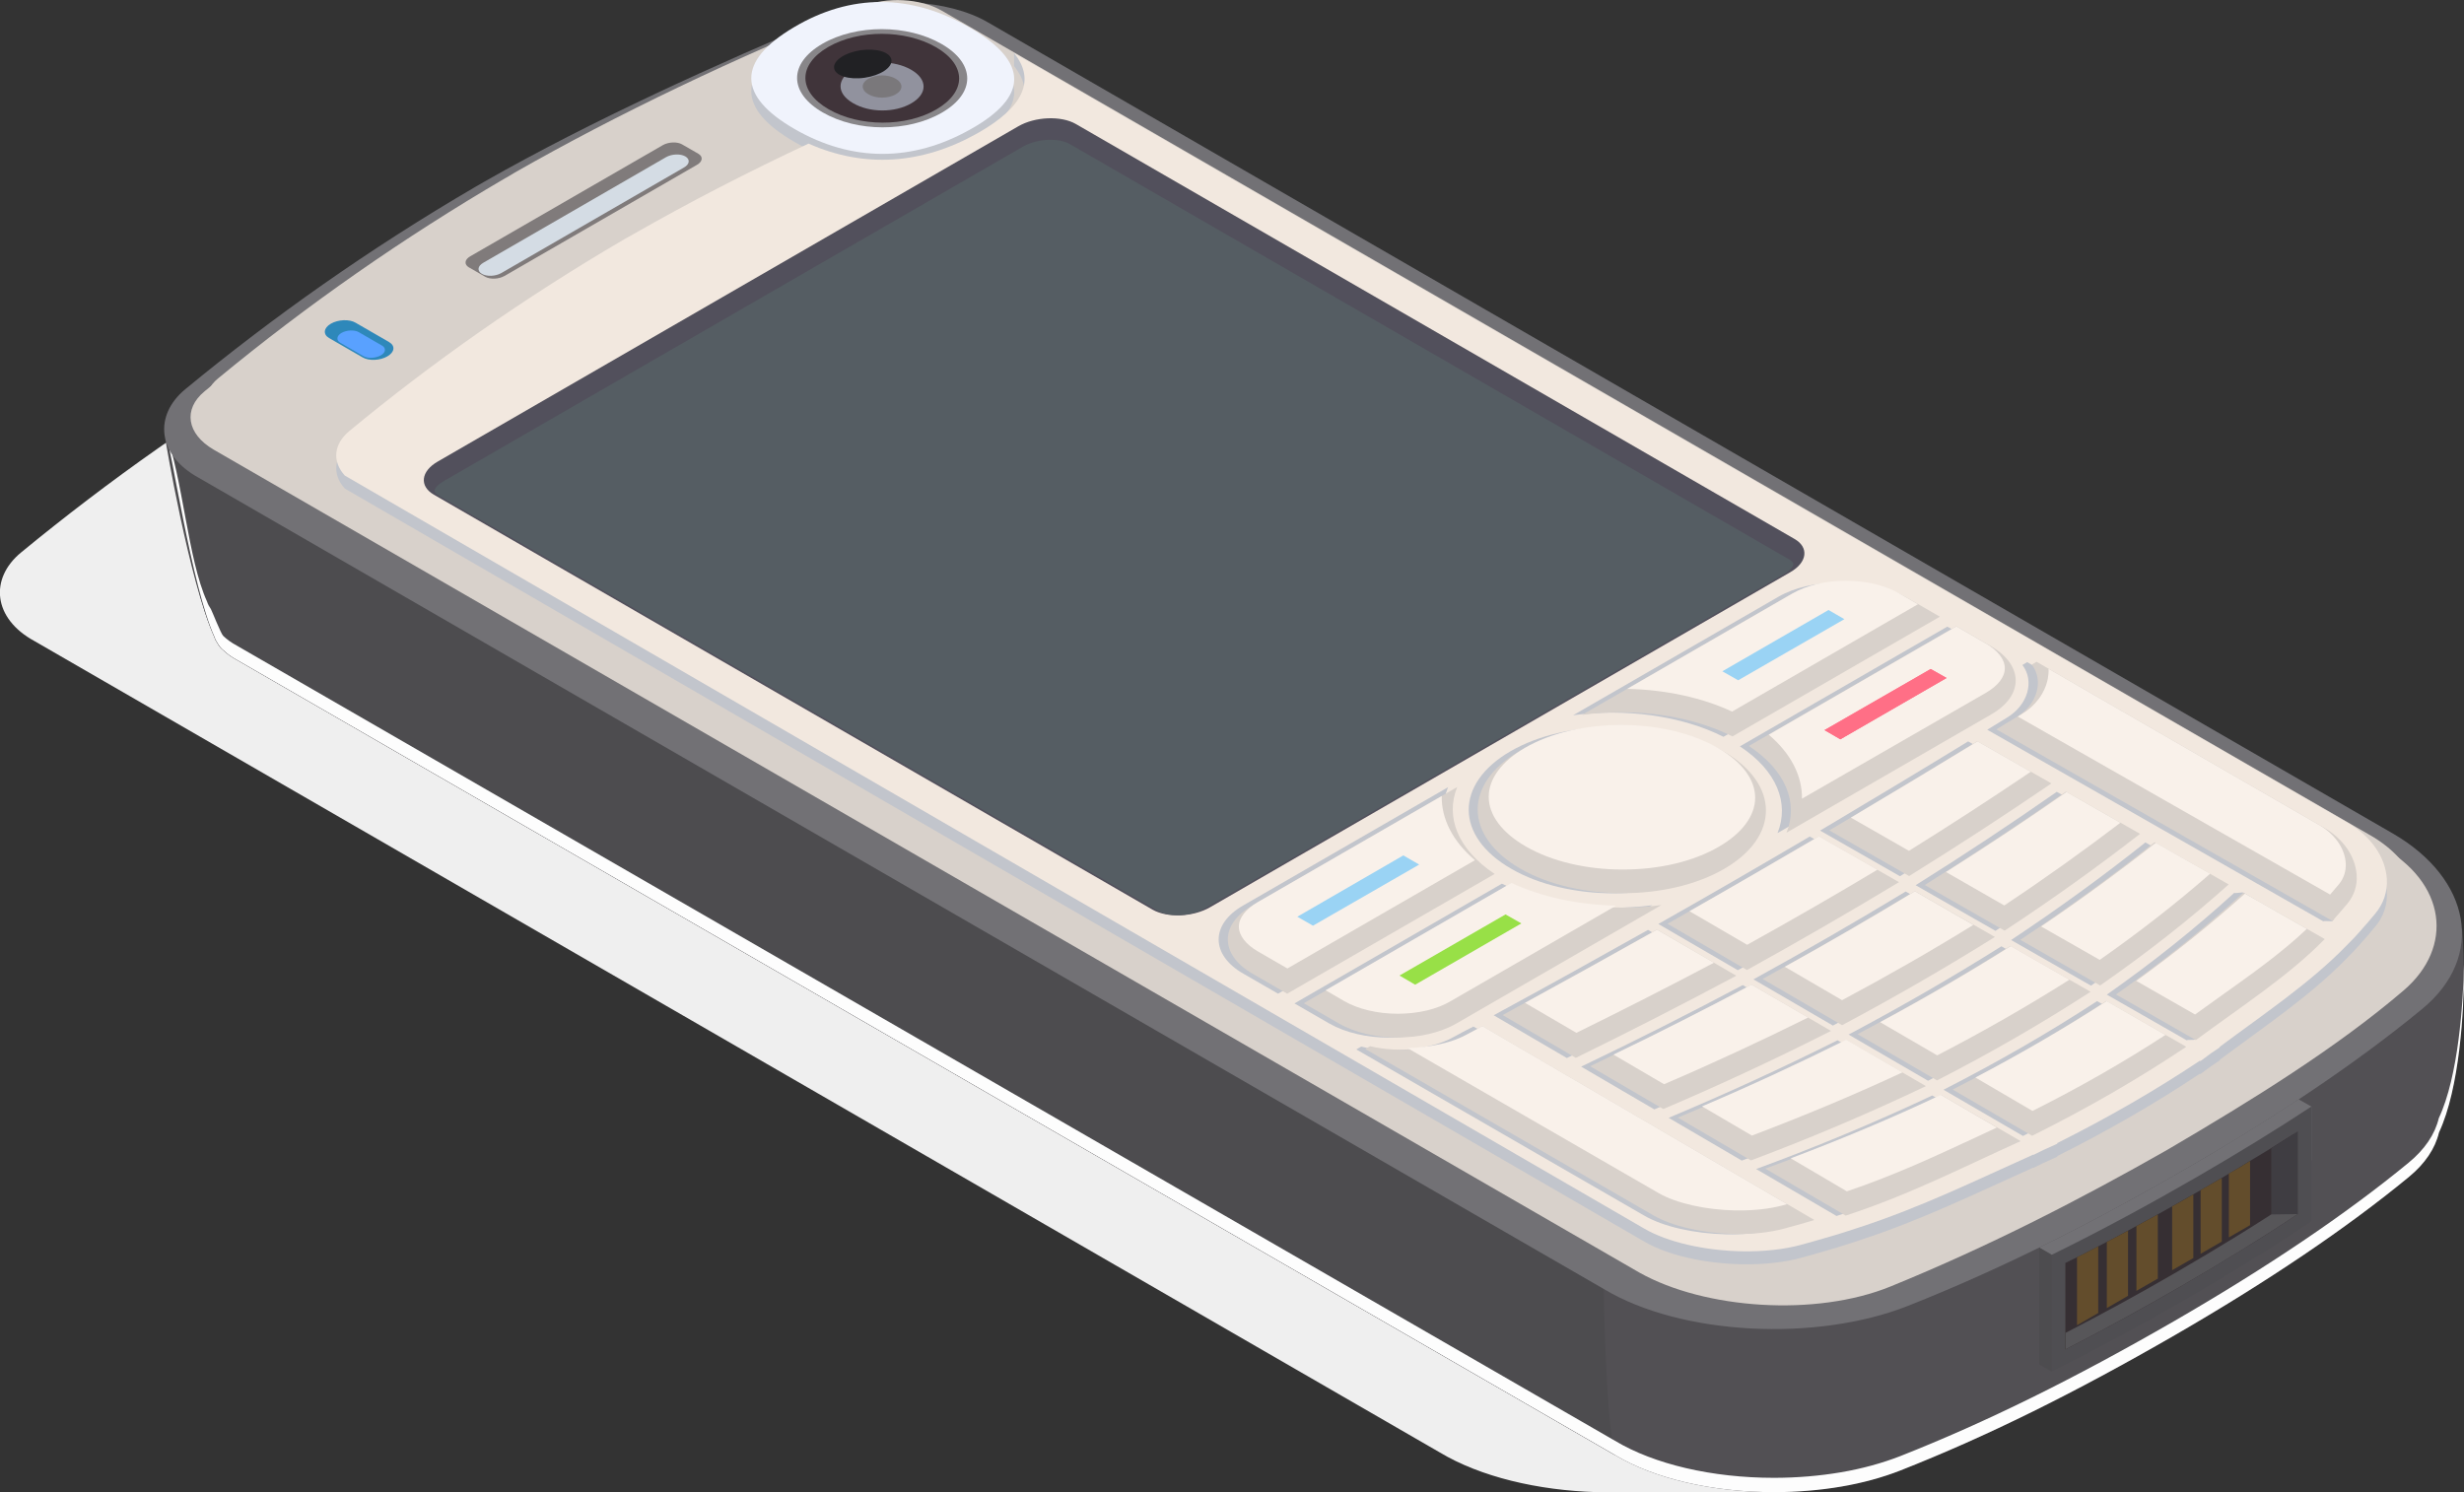 <?xml version="1.0" encoding="utf-8"?>
<!-- Generator: Adobe Illustrator 26.5.0, SVG Export Plug-In . SVG Version: 6.00 Build 0)  -->
<svg version="1.1" id="Layer_1" xmlns="http://www.w3.org/2000/svg" xmlns:xlink="http://www.w3.org/1999/xlink" x="0px" y="0px"
	 viewBox="0 0 129 78.14" style="enable-background:new 0 0 129 78.14;" xml:space="preserve">
<rect x="0" y="0" width="129" height="78.14" fill="#333333" stroke="none"/>
<style type="text/css">
	.st0{fill:#EFEFEF;}
	.st1{fill:#525054;}
	.st2{fill:#4D4C4F;}
	.st3{fill:#FDFDFD;}
	.st4{fill:#727175;}
	.st5{fill:#D8D1CB;}
	.st6{fill:#C2C5CC;}
	.st7{fill:#F2E8DF;}
	.st8{fill:#807B7B;}
	.st9{fill:#D4DCE4;}
	.st10{fill:#2E88BA;}
	.st11{fill:#59A1FF;}
	.st12{fill:#F0F3FC;}
	.st13{fill:#888689;}
	.st14{fill:#40343A;}
	.st15{fill:#91929E;}
	.st16{fill:#7A787B;}
	.st17{fill:#52505C;}
	.st18{fill:#555D63;}
	.st19{fill:#F9F1EA;}
	.st20{fill:#FF6F86;}
	.st21{fill:#9AD3F4;}
	.st22{fill:#98E047;}
	.st23{fill:#4F4E52;}
	.st24{fill:#362F33;}
	.st25{fill:#575659;}
	.st26{fill:#634D2C;}
	.st27{fill:#3F3D42;}
	.st28{fill:#212124;}
</style>
<g>
	<g>
		<g>
			<path class="st0" d="M35.1,9.3c-6.3,2.66-12.7,5.55-18.32,8.75c-0.08,0.05-0.17,0.1-0.26,0.15c-0.09,0.05-0.18,0.1-0.26,0.15
				c-5.55,3.24-10.6,6.83-15.16,10.58c-1.66,1.37-1.47,3.46,0.71,4.64C27.86,48.61,49.31,61,75.36,76.04c2.16,1.3,5.18,2,8.24,2.09
				c0.31,0.01,8.49,0.01,8.81,0.01c2.39-0.03-3.1-0.43-1.13-1.21c5.26-2.08,10.06-4.58,14.53-7.16c4.47-2.58,8.77-5.4,12.4-8.39
				c3.33-2.74,2.56-6.82-1.54-9.19C90.62,37.15,69.17,24.76,43.12,9.72C41.06,8.52,37.46,8.31,35.1,9.3z"/>
			<path class="st1" d="M128.99,50.87c0,2-0.22,6.1-1.31,8.43c-0.2,0.84-0.73,1.63-1.58,2.33c-3.27,2.69-7.39,5.47-12.25,8.28
				c-5.29,3.05-9.85,5.3-14.38,7.09c-0.93,0.36-1.97,0.65-3.09,0.84c-1.12,0.19-2.31,0.29-3.51,0.29c-3.24,0-6.27-0.71-8.32-1.94
				L12.39,34.55c-0.28-0.15-0.51-0.32-0.7-0.5c-0.12-0.1-0.21-0.2-0.27-0.31l0,0c-0.09-0.13-0.16-0.26-0.2-0.39
				c-1.32-2.9-2.61-11.1-2.61-11.1l9.13,2c2.11-1.47,4.25-2.86,6.42-4.17c0.42-0.26,0.84-0.51,1.27-0.75
				c0.04-0.02,0.08-0.05,0.13-0.07c0.04-0.02,0.09-0.05,0.13-0.07c0.04-0.03,0.09-0.05,0.13-0.08c0.04-0.02,0.08-0.05,0.12-0.07
				c6.02-3.44,12.89-6.45,18.2-8.69c0.83-0.35,1.91-0.54,3.06-0.54c1.52,0,3,0.33,3.97,0.89l58.36,33.69l15.13,3.32l4.24,0.93
				C128.9,48.65,128.99,49.54,128.99,50.87z"/>
			<path class="st2" d="M84.55,76.19L12.39,34.55c-0.28-0.15-0.51-0.32-0.7-0.5c-0.12-0.1-0.21-0.2-0.27-0.31l0,0
				c-0.09-0.13-0.16-0.26-0.2-0.39c-1.32-2.9-2.57-10.38-2.57-10.38l9.09,1.29c2.11-1.47,4.25-2.86,6.42-4.17l13.01,4.84
				l46.79,42.54C83.97,67.48,84.01,73.75,84.55,76.19z"/>
			<path class="st3" d="M127.68,58.55c-0.2,0.84-0.73,1.63-1.58,2.33c-3.27,2.69-7.39,5.47-12.25,8.28
				c-5.29,3.05-9.85,5.3-14.38,7.09c-0.93,0.36-1.97,0.65-3.09,0.84c-1.12,0.19-2.31,0.29-3.51,0.29c-3.24,0-6.27-0.71-8.32-1.94
				L12.39,33.8c-0.28-0.15-0.51-0.32-0.7-0.5c-0.12-0.1-0.59-1.31-0.65-1.41l0,0c-0.09-0.13-0.16-0.26-0.2-0.39
				c-1.01-2.22-1.25-6.4-2.23-9.08c0.35,0.95,1.43,8.31,2.62,10.93c0.04,0.13,0.11,0.26,0.2,0.39l0,0c0.06,0.1,0.15,0.21,0.27,0.31
				c0.19,0.18,0.42,0.35,0.7,0.5l72.16,41.64c2.05,1.23,5.08,1.94,8.32,1.94c1.2,0,2.39-0.1,3.51-0.29s2.17-0.48,3.09-0.84
				c4.52-1.78,9.09-4.04,14.38-7.09c4.86-2.81,8.98-5.59,12.25-8.28c0.85-0.7,1.38-1.49,1.58-2.33c1.09-2.33,1.31-6.43,1.31-8.43
				c0-0.13,0-0.25,0-0.37C128.96,52.49,128.71,56.37,127.68,58.55z"/>
			<path class="st4" d="M43.7,0.75C37.4,3.41,31,6.3,25.38,9.5c-0.08,0.05-0.17,0.1-0.26,0.15c-0.09,0.05-0.18,0.1-0.26,0.15
				c-5.55,3.24-10.6,6.82-15.16,10.58c-1.66,1.37-1.47,3.46,0.71,4.64c26.05,15.04,47.5,27.43,73.55,42.47
				c4.07,2.45,11.16,2.77,15.92,0.89c5.26-2.08,10.06-4.58,14.53-7.16c4.47-2.58,8.77-5.4,12.4-8.39c3.33-2.74,2.56-6.82-1.54-9.19
				C99.22,28.6,77.77,16.21,51.72,1.17C49.67-0.03,46.06-0.25,43.7,0.75z"/>
			<path class="st5" d="M113.46,60.21c-4.53,2.58-9.33,5.05-14.48,7.15c-3.92,1.6-9.73,1.19-13.14-0.72
				C59.4,51.38,37.62,38.8,11.18,23.54c-1.4-0.82-1.61-2.11-0.47-3.05c4.52-3.74,9.59-7.31,15.14-10.55
				c0.08-0.05,0.16-0.09,0.24-0.14c0.02-0.01,0.02-0.01,0.04-0.02c0.08-0.05,0.16-0.1,0.24-0.14c5.61-3.2,11.81-6.13,18.28-8.74
				c1.63-0.66,3.85-0.54,5.28,0.27c26.44,15.26,48.22,27.84,74.66,43.1c3.53,1.94,3.88,5.34,1.25,7.59
				C122.31,54.88,117.91,57.6,113.46,60.21z"/>
			<path class="st5" d="M112.85,58.9c-5.13,2.92-9.83,5.24-14.37,7.1c-3.45,1.41-8.86,1.11-12.05-0.67l-74.65-43.1
				c-1.11-0.65-1.27-1.67-0.37-2.41c4.66-3.85,9.72-7.38,15.04-10.49l0.04-0.02c0.06-0.04,0.13-0.07,0.19-0.11l0.05-0.03
				c0.07-0.04,0.14-0.08,0.2-0.12l0.03-0.02c5.35-3.05,11.46-5.98,18.17-8.69c1.29-0.52,3.05-0.43,4.18,0.22l74.67,43.11
				c3.1,1.71,3.61,4.83,1.13,6.95C121.59,53.64,117.14,56.39,112.85,58.9z"/>
			<path class="st6" d="M50.78,2.13c3.07,1.78,3.1,3.6,0.03,5.32c-3.05,1.72-6.21,1.72-9.22-0.02c-3.01-1.74-3-3.56-0.03-5.32
				C44.55,0.33,47.7,0.35,50.78,2.13z"/>
			<path class="st6" d="M93.76,26.94L53.09,2.78v0.68c1.14,1.41,0.51,2.83-1.92,4.2c-2.92,1.64-5.93,1.83-8.84,0.54
				c-3.18,1.49-6.25,3.07-9.15,4.73c-0.07,0.04-0.15,0.09-0.23,0.13c-0.02,0.01-0.02,0.01-0.04,0.02c-0.08,0.05-0.16,0.09-0.23,0.13
				c-5.27,3.08-10.08,6.47-14.38,10.03c-0.85,0.7-0.91,1.61-0.25,2.34L86.1,65.02c1.21,0.7,3.12,1.14,5.09,1.18
				c1.15,0.02,2.24-0.1,3.14-0.35c0.64-0.18,0.97-0.27,1.61-0.46l0.56-0.17l0,0l0.8-0.26c3.34-1.09,6.12-2.47,9.14-3.82l0.02,0.01
				l0.53-0.26l0.73-0.33l-0.03-0.02c1.34-0.67,2.64-1.37,3.87-2.08s2.44-1.46,3.61-2.24l0.03,0.02l0.57-0.42l0.46-0.31l-0.03-0.01
				c2.35-1.75,4.74-3.35,6.62-5.28l0.45-0.46l0,0l0.29-0.32c0.33-0.37,0.49-0.56,0.8-0.93c0.43-0.52,0.64-1.14,0.6-1.81
				c-0.07-1.14-0.83-2.24-2.05-2.94l-16.32-9.42c-0.07-0.04-0.15-0.09-0.24-0.14C100.6,30.89,97.65,29.19,93.76,26.94z"/>
			<path class="st7" d="M93.76,26.26L53.09,2.78c1.14,1.41,0.51,2.83-1.92,4.2c-2.92,1.64-5.93,1.83-8.84,0.54
				c-3.18,1.49-6.25,3.07-9.15,4.73c-0.07,0.04-0.15,0.09-0.23,0.13c-0.02,0.01-0.02,0.01-0.04,0.02c-0.08,0.05-0.16,0.09-0.23,0.13
				C27.41,15.61,22.6,19,18.3,22.56c-0.85,0.7-0.91,1.61-0.25,2.34L86.1,64.34c1.21,0.7,3.12,1.14,5.09,1.18
				c1.15,0.02,2.24-0.1,3.14-0.35c0.64-0.18,0.97-0.27,1.61-0.46l0.56-0.17l0,0l0.8-0.26c3.34-1.09,6.12-2.47,9.14-3.82l0.02,0.01
				l0.53-0.26l0.73-0.33l-0.03-0.02c1.34-0.67,2.64-1.37,3.87-2.08s2.44-1.46,3.61-2.24l0.03,0.02l0.57-0.42l0.46-0.31l-0.03-0.01
				c2.35-1.75,4.74-3.35,6.62-5.28l0.45-0.46l0,0l0.29-0.32c0.33-0.37,0.49-0.56,0.8-0.93c0.43-0.52,0.64-1.14,0.6-1.81
				c-0.07-1.14-0.83-2.24-2.05-2.94l-16.32-9.42c-0.07-0.04-0.15-0.09-0.24-0.14C100.6,30.21,97.65,28.51,93.76,26.26z"/>
		</g>
		<path class="st8" d="M36.49,8.63l-10.08,5.82c-0.3,0.17-0.75,0.19-1.01,0.04L24.55,14c-0.26-0.15-0.23-0.41,0.07-0.58L34.7,7.6
			c0.3-0.17,0.75-0.19,1.01-0.04l0.85,0.49C36.82,8.2,36.79,8.46,36.49,8.63z"/>
		<path class="st9" d="M35.81,8.77l-9.57,5.53c-0.3,0.17-0.75,0.19-1.01,0.04l0,0c-0.26-0.15-0.23-0.41,0.07-0.58l9.57-5.53
			c0.3-0.17,0.75-0.19,1.01-0.04l0,0C36.14,8.34,36.11,8.6,35.81,8.77z"/>
		<path class="st10" d="M20.28,18.66L20.28,18.66c-0.38,0.22-0.97,0.25-1.3,0.05l-1.75-1.01c-0.33-0.19-0.29-0.53,0.09-0.75l0,0
			c0.38-0.22,0.97-0.25,1.3-0.05l1.75,1.01C20.71,18.11,20.66,18.44,20.28,18.66z"/>
		<path class="st11" d="M19.93,18.61L19.93,18.61c-0.27,0.15-0.67,0.17-0.9,0.04l-1.21-0.7c-0.23-0.13-0.2-0.37,0.06-0.52l0,0
			c0.27-0.15,0.67-0.17,0.9-0.04l1.21,0.7C20.23,18.22,20.2,18.46,19.93,18.61z"/>
		<g>
			<path class="st12" d="M50.78,1.45c3.07,1.78,3.1,3.6,0.03,5.32c-3.05,1.72-6.21,1.72-9.22-0.02c-3.01-1.74-3-3.56-0.03-5.32
				C44.55-0.35,47.7-0.33,50.78,1.45z"/>
			<path class="st13" d="M49.29,2.3c1.79,1.03,1.8,2.57,0.02,3.6c-1.78,1.03-4.44,1.02-6.23-0.01s-1.8-2.57-0.02-3.6
				C44.83,1.27,47.5,1.27,49.29,2.3z"/>
			<path class="st14" d="M49,2.47c1.61,0.93,1.62,2.33,0.02,3.26s-4.03,0.92-5.64-0.01s-1.62-2.33-0.02-3.26
				C44.95,1.54,47.38,1.54,49,2.47z"/>
			<path class="st15" d="M47.7,3.65c0.87,0.5,0.87,1.26,0.01,1.76s-2.18,0.5-3.05-0.01c-0.87-0.5-0.87-1.26-0.01-1.76
				C45.52,3.15,46.83,3.15,47.7,3.65z"/>
			<path class="st16" d="M46.89,4.12c0.4,0.23,0.41,0.59,0,0.82c-0.4,0.23-1.02,0.23-1.42,0c-0.4-0.23-0.41-0.59,0-0.82
				C45.88,3.89,46.49,3.89,46.89,4.12z"/>
		</g>
		<path class="st17" d="M93.73,29.96L63.36,47.5c-0.89,0.52-2.25,0.57-3.02,0.13L22.71,25.9c-0.77-0.45-0.68-1.23,0.22-1.74
			L53.3,6.62c0.89-0.52,2.25-0.57,3.02-0.13l37.63,21.73C94.72,28.66,94.62,29.45,93.73,29.96z"/>
		<path class="st18" d="M61.65,47.92c-0.41,0-0.77-0.08-1.03-0.23L22.99,25.96c-0.15-0.09-0.24-0.18-0.24-0.26
			c0-0.09,0.1-0.28,0.45-0.49L53.57,7.67c0.39-0.22,0.9-0.35,1.42-0.35c0.41,0,0.77,0.08,1.03,0.23l37.63,21.73
			c0.15,0.09,0.24,0.18,0.24,0.26c0,0.09-0.1,0.28-0.45,0.49L63.07,47.57C62.68,47.8,62.16,47.92,61.65,47.92z"/>
	</g>
	<g>
		<path class="st6" d="M75.81,41.22l-10.74,6.2c-1.7,0.98-1.69,2.58,0.02,3.56l1.82,1.05l10.86-6.27
			C75.83,44.49,75.18,42.78,75.81,41.22z"/>
		<path class="st6" d="M75.77,53.6l10.73-6.2c-2.7,0.36-5.65-0.02-7.87-1.13l-10.86,6.27l1.82,1.05
			C71.31,54.57,74.07,54.58,75.77,53.6z"/>
		<path class="st6" d="M90.23,38.58l10.86-6.27l-1.82-1.05c-1.71-0.99-4.47-0.99-6.17-0.01l-10.74,6.2
			C85.06,37.08,88.01,37.46,90.23,38.58z"/>
		<path class="st6" d="M93.06,43.62l10.73-6.2c1.7-0.98,1.69-2.58-0.02-3.56l-1.82-1.05l-10.86,6.27
			C93.03,40.36,93.69,42.06,93.06,43.62z"/>
		<path class="st6" d="M79.12,45.49c2.95,1.71,7.73,1.71,10.67,0.02c2.94-1.7,2.92-4.45-0.03-6.16c-2.95-1.71-7.73-1.71-10.67-0.02
			C76.15,41.03,76.16,43.79,79.12,45.49z"/>
		<path class="st6" d="M76.06,54.32c-1.14,0.65-3.34,0.85-4.8,0.48c-0.1,0.06-0.15,0.09-0.25,0.15c4.9,2.83,10.18,5.88,15.07,8.7
			c1,0.58,2.6,0.94,4.28,0.98c0.94,0.02,1.84-0.07,2.58-0.28c0.64-0.18,0.95-0.27,1.58-0.45c-5.66-3.31-11.71-6.84-17.38-10.15
			C76.7,53.97,76.49,54.09,76.06,54.32z"/>
		<path class="st6" d="M122.89,45.84c-0.06-0.96-0.69-1.89-1.69-2.47c-4.9-2.83-10.18-5.88-15.07-8.7c-0.1,0.06-0.15,0.09-0.25,0.15
			c0.65,0.84,0.29,2.11-0.83,2.77c-0.4,0.25-0.6,0.37-1.01,0.62c5.73,3.27,11.85,6.76,17.59,10.03c0.03-0.03,0.45,0.01,0.48-0.01
			c0.27-0.3,0.03-0.56,0.31-0.9C122.76,46.9,122.93,46.38,122.89,45.84z"/>
		<path class="st6" d="M78.2,53.16c1.28,0.75,2.55,1.49,3.83,2.24c2.86-1.4,5.66-2.83,8.4-4.3c-1.38-0.8-2.76-1.61-4.15-2.41
			C83.61,50.19,80.91,51.69,78.2,53.16z"/>
		<path class="st6" d="M86.82,48.38c1.39,0.81,2.77,1.61,4.16,2.42c2.72-1.5,5.37-3.03,7.96-4.6c-1.4-0.8-2.79-1.6-4.19-2.4
			C92.13,45.34,89.49,46.87,86.82,48.38z"/>
		<path class="st6" d="M95.29,43.49c1.39,0.8,2.79,1.6,4.18,2.39c2.55-1.58,5.03-3.2,7.45-4.85c-1.29-0.74-2.59-1.47-3.88-2.21
			C100.48,40.39,97.89,41.94,95.29,43.49z"/>
		<path class="st6" d="M95.39,53.99c-1.38-0.8-2.76-1.61-4.15-2.41c-2.76,1.47-5.58,2.89-8.46,4.27c1.28,0.75,2.55,1.49,3.83,2.24
			C89.64,56.79,92.55,55.43,95.39,53.99z"/>
		<path class="st6" d="M103.96,49.08c-1.4-0.8-2.79-1.6-4.19-2.4c-2.59,1.57-5.24,3.1-7.97,4.6c1.39,0.81,2.77,1.61,4.16,2.42
			C98.74,52.21,101.39,50.68,103.96,49.08z"/>
		<path class="st6" d="M100.29,46.35c1.39,0.8,2.79,1.6,4.18,2.39c2.49-1.64,4.84-3.32,7.09-5.07c-1.29-0.74-2.59-1.47-3.88-2.21
			C105.29,43.13,102.83,44.76,100.29,46.35z"/>
		<path class="st6" d="M100.35,56.88c-1.38-0.8-2.76-1.61-4.15-2.41c-2.85,1.43-5.79,2.78-8.84,4.06c1.28,0.75,2.55,1.49,3.83,2.24
			C94.38,59.57,97.41,58.28,100.35,56.88z"/>
		<path class="st6" d="M108.97,51.95c-1.4-0.8-2.79-1.6-4.19-2.4c-2.56,1.61-5.21,3.14-8,4.62c1.39,0.81,2.77,1.61,4.16,2.42
			C103.78,55.13,106.44,53.59,108.97,51.95z"/>
		<path class="st6" d="M116.2,46.32c-1.29-0.74-2.59-1.47-3.88-2.21c-2.22,1.77-4.55,3.46-7.03,5.11c1.39,0.8,2.79,1.6,4.18,2.39
			C111.91,49.92,114.13,48.17,116.2,46.32z"/>
		<path class="st6" d="M91.94,61.21c1.28,0.75,2.93,1.71,4.21,2.46c3.36-1.1,6.12-2.52,9.16-3.9c-1.38-0.8-2.76-1.61-4.15-2.41
			C98.21,58.75,95.16,60.03,91.94,61.21z"/>
		<path class="st6" d="M101.75,57.06c1.39,0.81,2.77,1.61,4.16,2.42c2.91-1.45,5.57-2.98,8.07-4.66c-1.4-0.8-2.79-1.6-4.19-2.4
			C107.26,54.07,104.61,55.6,101.75,57.06z"/>
		<path class="st6" d="M110.3,52.08c1.39,0.8,2.79,1.6,4.18,2.39c0.05-0.04,0.38,0,0.43-0.04c2.33-1.71,4.46-3.35,6.32-5.25
			c-1.23-0.7-2.52-1.72-3.78-2.44c-0.07-0.04-0.41,0.05-0.48,0.01C114.92,48.62,112.72,50.38,110.3,52.08z"/>
	</g>
	<g>
		<path class="st5" d="M76.29,41.21c-0.63,1.56,0.02,3.26,1.96,4.55l-10.86,6.27l-1.82-1.05c-1.71-0.99-1.72-2.58-0.02-3.56
			L76.29,41.21z"/>
		<path class="st5" d="M86.98,47.39l-10.73,6.2c-1.7,0.98-4.46,0.98-6.17-0.01l-1.82-1.05l10.86-6.27
			C81.33,47.37,84.28,47.75,86.98,47.39z"/>
		<path class="st5" d="M99.74,31.24l1.82,1.05L90.7,38.56c-2.22-1.12-5.17-1.5-7.87-1.13l10.74-6.2
			C95.27,30.25,98.03,30.26,99.74,31.24z"/>
		<path class="st5" d="M102.42,32.79l1.82,1.05c1.71,0.99,1.72,2.58,0.02,3.56l-10.73,6.2c0.63-1.56-0.03-3.26-1.97-4.54
			L102.42,32.79z"/>
		<path class="st5" d="M90.23,39.34c2.95,1.71,2.97,4.46,0.03,6.16c-2.94,1.7-7.71,1.69-10.67-0.02s-2.97-4.46-0.03-6.16
			C82.5,37.62,87.27,37.63,90.23,39.34z"/>
		<g>
			<path class="st5" d="M77.61,53.73c5.66,3.31,11.71,6.84,17.38,10.15c-0.63,0.19-0.94,0.28-1.58,0.45
				c-0.74,0.2-1.64,0.3-2.58,0.28l0,0c-1.67-0.03-3.28-0.4-4.28-0.98c-4.9-2.83-10.18-5.88-15.07-8.7c0.1-0.06,0.15-0.09,0.25-0.15
				c1.46,0.37,3.66,0.17,4.8-0.48C76.96,54.08,77.18,53.96,77.61,53.73z"/>
			<path class="st5" d="M104.52,38.19c5.73,3.27,11.85,6.76,17.59,10.03c0.32-0.36,0.48-0.54,0.79-0.91
				c0.35-0.43,0.52-0.94,0.48-1.49l0,0c-0.06-0.96-0.69-1.89-1.69-2.47c-4.9-2.83-10.18-5.88-15.07-8.7
				c-0.1,0.06-0.15,0.09-0.25,0.15c0.65,0.84,0.29,2.11-0.83,2.77C105.12,37.82,104.92,37.94,104.52,38.19z"/>
			<path class="st5" d="M90.9,51.09c-2.75,1.47-5.54,2.9-8.4,4.3c-1.28-0.75-2.55-1.49-3.83-2.24c2.71-1.48,5.41-2.97,8.08-4.48
				C88.14,49.48,89.52,50.28,90.9,51.09z"/>
			<path class="st5" d="M99.42,46.19c-2.6,1.57-5.25,3.1-7.96,4.6c-1.39-0.81-2.77-1.61-4.16-2.42c2.66-1.51,5.31-3.04,7.93-4.58
				C96.63,44.59,98.03,45.39,99.42,46.19z"/>
			<path class="st5" d="M107.4,41.02c-2.42,1.65-4.9,3.27-7.45,4.85c-1.39-0.8-2.79-1.6-4.18-2.39c2.61-1.54,5.19-3.1,7.75-4.67
				C104.81,39.54,106.1,40.28,107.4,41.02z"/>
			<path class="st5" d="M95.86,53.98c-2.84,1.44-5.75,2.8-8.78,4.09c-1.28-0.75-2.55-1.49-3.83-2.24c2.89-1.38,5.7-2.8,8.46-4.27
				C93.1,52.37,94.48,53.17,95.86,53.98z"/>
			<path class="st5" d="M104.44,49.06c-2.56,1.6-5.22,3.14-8,4.62c-1.39-0.81-2.77-1.61-4.16-2.42c2.73-1.5,5.38-3.03,7.97-4.6
				C101.64,47.46,103.04,48.26,104.44,49.06z"/>
			<path class="st5" d="M112.04,43.66c-2.25,1.75-4.6,3.43-7.09,5.07c-1.39-0.8-2.79-1.6-4.18-2.39c2.54-1.59,5-3.22,7.39-4.89
				C109.45,42.19,110.75,42.92,112.04,43.66z"/>
			<path class="st5" d="M100.83,56.87c-2.94,1.4-5.96,2.69-9.16,3.89c-1.28-0.75-2.55-1.49-3.83-2.24c3.06-1.28,5.99-2.63,8.84-4.06
				C98.06,55.26,99.44,56.06,100.83,56.87z"/>
			<path class="st5" d="M109.45,51.93c-2.53,1.64-5.19,3.18-8.04,4.64c-1.39-0.81-2.77-1.61-4.16-2.42c2.79-1.48,5.45-3.01,8-4.62
				C106.66,50.33,108.05,51.13,109.45,51.93z"/>
			<path class="st5" d="M116.68,46.31c-2.07,1.85-4.3,3.6-6.73,5.29c-1.39-0.8-2.79-1.6-4.18-2.39c2.48-1.65,4.81-3.34,7.03-5.11
				C114.1,44.83,115.39,45.57,116.68,46.31z"/>
			<path class="st5" d="M105.79,59.75c-3.04,1.37-5.8,2.8-9.16,3.9c-1.28-0.75-2.93-1.71-4.21-2.46c3.23-1.18,6.27-2.45,9.22-3.85
				C103.02,58.14,104.4,58.95,105.79,59.75z"/>
			<path class="st5" d="M114.46,54.81c-2.51,1.68-5.16,3.21-8.07,4.66c-1.39-0.81-2.77-1.61-4.16-2.42
				c2.86-1.46,5.51-2.99,8.04-4.64C111.67,53.21,113.07,54.01,114.46,54.81z"/>
			<path class="st5" d="M121.71,49.17c-1.9,1.94-4.37,3.53-6.75,5.29c-1.39-0.8-2.79-1.6-4.18-2.39c2.42-1.7,4.63-3.46,6.67-5.33
				C118.74,47.48,120.41,48.43,121.71,49.17z"/>
		</g>
	</g>
	<g>
		<path class="st19" d="M65.86,49.82c-0.64-0.37-1-0.84-1-1.3c0-0.46,0.35-0.91,0.98-1.28l9.64-5.56c-0.02,1.2,0.58,2.38,1.74,3.36
			l-9.82,5.67L65.86,49.82z"/>
		<path class="st19" d="M73.18,53.08c-1.06,0-2.08-0.24-2.82-0.67l-0.96-0.56l9.73-5.62c1.56,0.73,3.49,1.15,5.48,1.19l-8.66,5
			C75.23,52.85,74.24,53.08,73.18,53.08z"/>
		<path class="st19" d="M90.68,37.26c-1.56-0.73-3.49-1.15-5.49-1.19l8.66-5c0.73-0.42,1.72-0.66,2.78-0.66
			c1.06,0,2.08,0.24,2.82,0.67l0.96,0.56L90.68,37.26z"/>
		<path class="st19" d="M94.34,41.82c0.02-1.2-0.59-2.38-1.74-3.35l9.82-5.67l1.54,0.89c0.64,0.37,1,0.84,1,1.3
			c0,0.46-0.35,0.91-0.98,1.28L94.34,41.82z"/>
		<path class="st19" d="M84.96,45.53c-1.92,0-3.73-0.43-5.08-1.21c-1.25-0.72-1.94-1.65-1.94-2.6c0-0.94,0.68-1.86,1.91-2.57
			c1.33-0.77,3.11-1.19,5.02-1.19c1.92,0,3.73,0.43,5.08,1.21c1.25,0.72,1.94,1.65,1.94,2.6c0,0.94-0.68,1.86-1.91,2.57
			C88.65,45.11,86.87,45.53,84.96,45.53z"/>
		<path class="st19" d="M91.07,63.38c-0.07,0-0.15,0-0.22,0c-1.56-0.03-3.09-0.38-4-0.9l-13.16-7.6c1.23-0.04,2.38-0.3,3.14-0.73
			c0.32-0.17,0.52-0.28,0.78-0.42c2.75,1.61,13.48,7.87,15.95,9.32c-0.09,0.03-0.19,0.05-0.29,0.08
			C92.64,63.29,91.89,63.38,91.07,63.38z"/>
		<path class="st19" d="M105.64,37.52c0.06-0.04,0.12-0.07,0.19-0.12c0.72-0.42,1.23-1.1,1.38-1.86c0.03-0.17,0.05-0.35,0.04-0.52
			l14.15,8.17c0.84,0.48,1.36,1.23,1.41,2.01c0.02,0.41-0.1,0.78-0.35,1.09c-0.19,0.23-0.32,0.38-0.47,0.55
			C119.28,45.3,108.28,39.02,105.64,37.52z"/>
		<path class="st19" d="M79.84,52.51c2.31-1.26,4.63-2.55,6.91-3.83l2.98,1.73c-2.36,1.25-4.78,2.48-7.2,3.67L79.84,52.51z"/>
		<path class="st19" d="M88.45,47.71c2.27-1.29,4.54-2.61,6.78-3.92l3.06,1.75c-2.22,1.33-4.51,2.65-6.82,3.93L88.45,47.71z"/>
		<path class="st19" d="M96.9,42.81c2.22-1.32,4.45-2.66,6.63-3.99l2.79,1.59c-2.07,1.4-4.21,2.79-6.38,4.14L96.9,42.81z"/>
		<path class="st19" d="M84.47,55.22c2.45-1.18,4.87-2.41,7.23-3.66l2.96,1.72c-2.44,1.21-4.97,2.39-7.54,3.49L84.47,55.22z"/>
		<path class="st19" d="M93.44,50.62c2.32-1.28,4.6-2.61,6.81-3.95l3.06,1.76c-2.2,1.36-4.51,2.68-6.87,3.94L93.44,50.62z"/>
		<path class="st19" d="M101.88,45.66c2.16-1.37,4.28-2.77,6.31-4.19l2.82,1.61c-1.93,1.47-3.97,2.93-6.08,4.33L101.88,45.66z"/>
		<path class="st19" d="M89.11,57.93c2.6-1.11,5.08-2.26,7.55-3.49l2.94,1.71c-2.55,1.19-5.14,2.27-7.88,3.31L89.11,57.93z"/>
		<path class="st19" d="M98.43,53.52c2.38-1.28,4.63-2.59,6.84-3.98l3.07,1.76c-2.2,1.39-4.47,2.69-6.92,3.96L98.43,53.52z"/>
		<path class="st19" d="M106.86,48.51c2.11-1.43,4.08-2.87,6-4.38l2.85,1.62c-1.8,1.57-3.7,3.05-5.78,4.51L106.86,48.51z"/>
		<path class="st19" d="M93.75,60.65c2.73-1.03,5.32-2.12,7.86-3.32l2.93,1.71c-0.37,0.17-0.73,0.34-1.09,0.51
			c-2.22,1.03-4.32,2.01-6.76,2.83C96.09,62.02,94.07,60.84,93.75,60.65z"/>
		<path class="st19" d="M103.42,56.42c2.42-1.27,4.68-2.59,6.87-4l3.08,1.77c-2.18,1.42-4.47,2.73-6.96,3.98L103.42,56.42z"/>
		<path class="st19" d="M111.84,51.36c2.05-1.48,3.92-2.98,5.69-4.57c0.55,0.32,2.77,1.58,3.24,1.85c-1.31,1.24-2.85,2.34-4.47,3.49
			c-0.45,0.32-0.92,0.66-1.38,0.99L111.84,51.36z"/>
	</g>
	<g>
		<polygon class="st20" points="101.91,35.5 96.35,38.71 95.52,38.23 101.08,35.03 		"/>
		<polygon class="st21" points="96.56,32.42 91,35.62 90.17,35.15 95.73,31.94 		"/>
		<polygon class="st20" points="101.91,35.5 96.35,38.71 95.52,38.23 101.08,35.03 		"/>
		<polygon class="st21" points="74.3,45.27 68.74,48.47 67.92,48 73.47,44.79 		"/>
		<polygon class="st22" points="79.65,48.35 74.09,51.56 73.27,51.08 78.82,47.88 		"/>
	</g>
	<path class="st4" d="M121.01,57.94v2.82c-0.05,0.07-0.11,0.14-0.17,0.21c-3.49,2.16-7.14,4.19-11.04,6.14l-1.67-0.97l-0.7-0.41
		l-0.69-0.4c2.68-1.31,5.23-2.71,7.68-4.12c2.02-1.17,4.01-2.39,5.92-3.65L121.01,57.94z"/>
	<path class="st23" d="M121.01,57.94v6.01c-1.98,1.33-4.15,2.68-6.49,4.03c-2.5,1.45-4.85,2.71-7.1,3.83V65.7
		c2.67-1.31,5.22-2.7,7.66-4.11C117.11,60.41,119.1,59.2,121.01,57.94z"/>
	<path class="st24" d="M120.3,59.24v4.33c-1.87,1.25-3.94,2.52-6.13,3.79c-2.12,1.22-4.1,2.31-6.04,3.3v-4.53
		c0.2-0.1,0.4-0.2,0.61-0.3c0.37-0.19,0.74-0.38,1.11-0.57c0.15-0.08,0.3-0.15,0.44-0.23c0.37-0.19,0.74-0.39,1.11-0.59
		c0.15-0.08,0.3-0.16,0.44-0.24c0.37-0.2,0.74-0.4,1.12-0.61c0.25-0.14,0.5-0.28,0.75-0.42c0.37-0.21,0.74-0.42,1.11-0.63
		c0.12-0.07,0.25-0.14,0.37-0.21c0.08-0.05,0.16-0.09,0.24-0.14c0.3-0.17,0.59-0.34,0.88-0.51c0.12-0.07,0.25-0.15,0.37-0.22
		c0.38-0.22,0.75-0.45,1.11-0.67C118.67,60.27,119.5,59.75,120.3,59.24z"/>
	<path class="st25" d="M120.08,59.38v3.44c-1.87,1.25-3.94,2.52-6.13,3.79c-2.03,1.18-3.95,2.22-5.81,3.18v0.86
		c1.94-0.99,3.92-2.08,6.04-3.3c2.2-1.27,4.26-2.54,6.13-3.79v-4.33C120.23,59.29,120.15,59.33,120.08,59.38z"/>
	<polygon class="st2" points="106.76,65.32 107.42,65.7 107.42,71.82 106.76,71.44 	"/>
	<g>
		<g>
			<path class="st26" d="M109.85,65.26v3.49l-1.11,0.64v-3.56C109.1,65.65,109.48,65.46,109.85,65.26z"/>
			<path class="st26" d="M111.41,64.44v3.41l-1.11,0.64v-3.46C110.66,64.84,111.03,64.64,111.41,64.44z"/>
			<path class="st26" d="M112.97,63.59v3.36l-1.12,0.64V64.2C112.22,64,112.59,63.8,112.97,63.59z"/>
		</g>
		<g>
			<path class="st26" d="M114.83,62.54v3.33l-1.11,0.64v-3.34C114.09,62.97,114.46,62.76,114.83,62.54z"/>
			<path class="st26" d="M116.32,61.68v3.33l-1.11,0.64v-3.33c0.08-0.05,0.16-0.09,0.24-0.14
				C115.73,62.02,116.03,61.85,116.32,61.68z"/>
			<path class="st26" d="M117.8,60.79v3.36l-1.11,0.64v-3.34C117.07,61.24,117.44,61.02,117.8,60.79z"/>
		</g>
	</g>
	<polygon class="st27" points="120.3,63.57 118.91,63.59 118.91,60.12 120.3,59.24 	"/>
	<path class="st28" d="M46.67,3.13c0.06,0.4-0.57,0.82-1.4,0.94c-0.83,0.12-1.55-0.11-1.6-0.5c-0.06-0.4,0.57-0.82,1.39-0.94
		C45.89,2.51,46.61,2.73,46.67,3.13z"/>
</g>
</svg>
